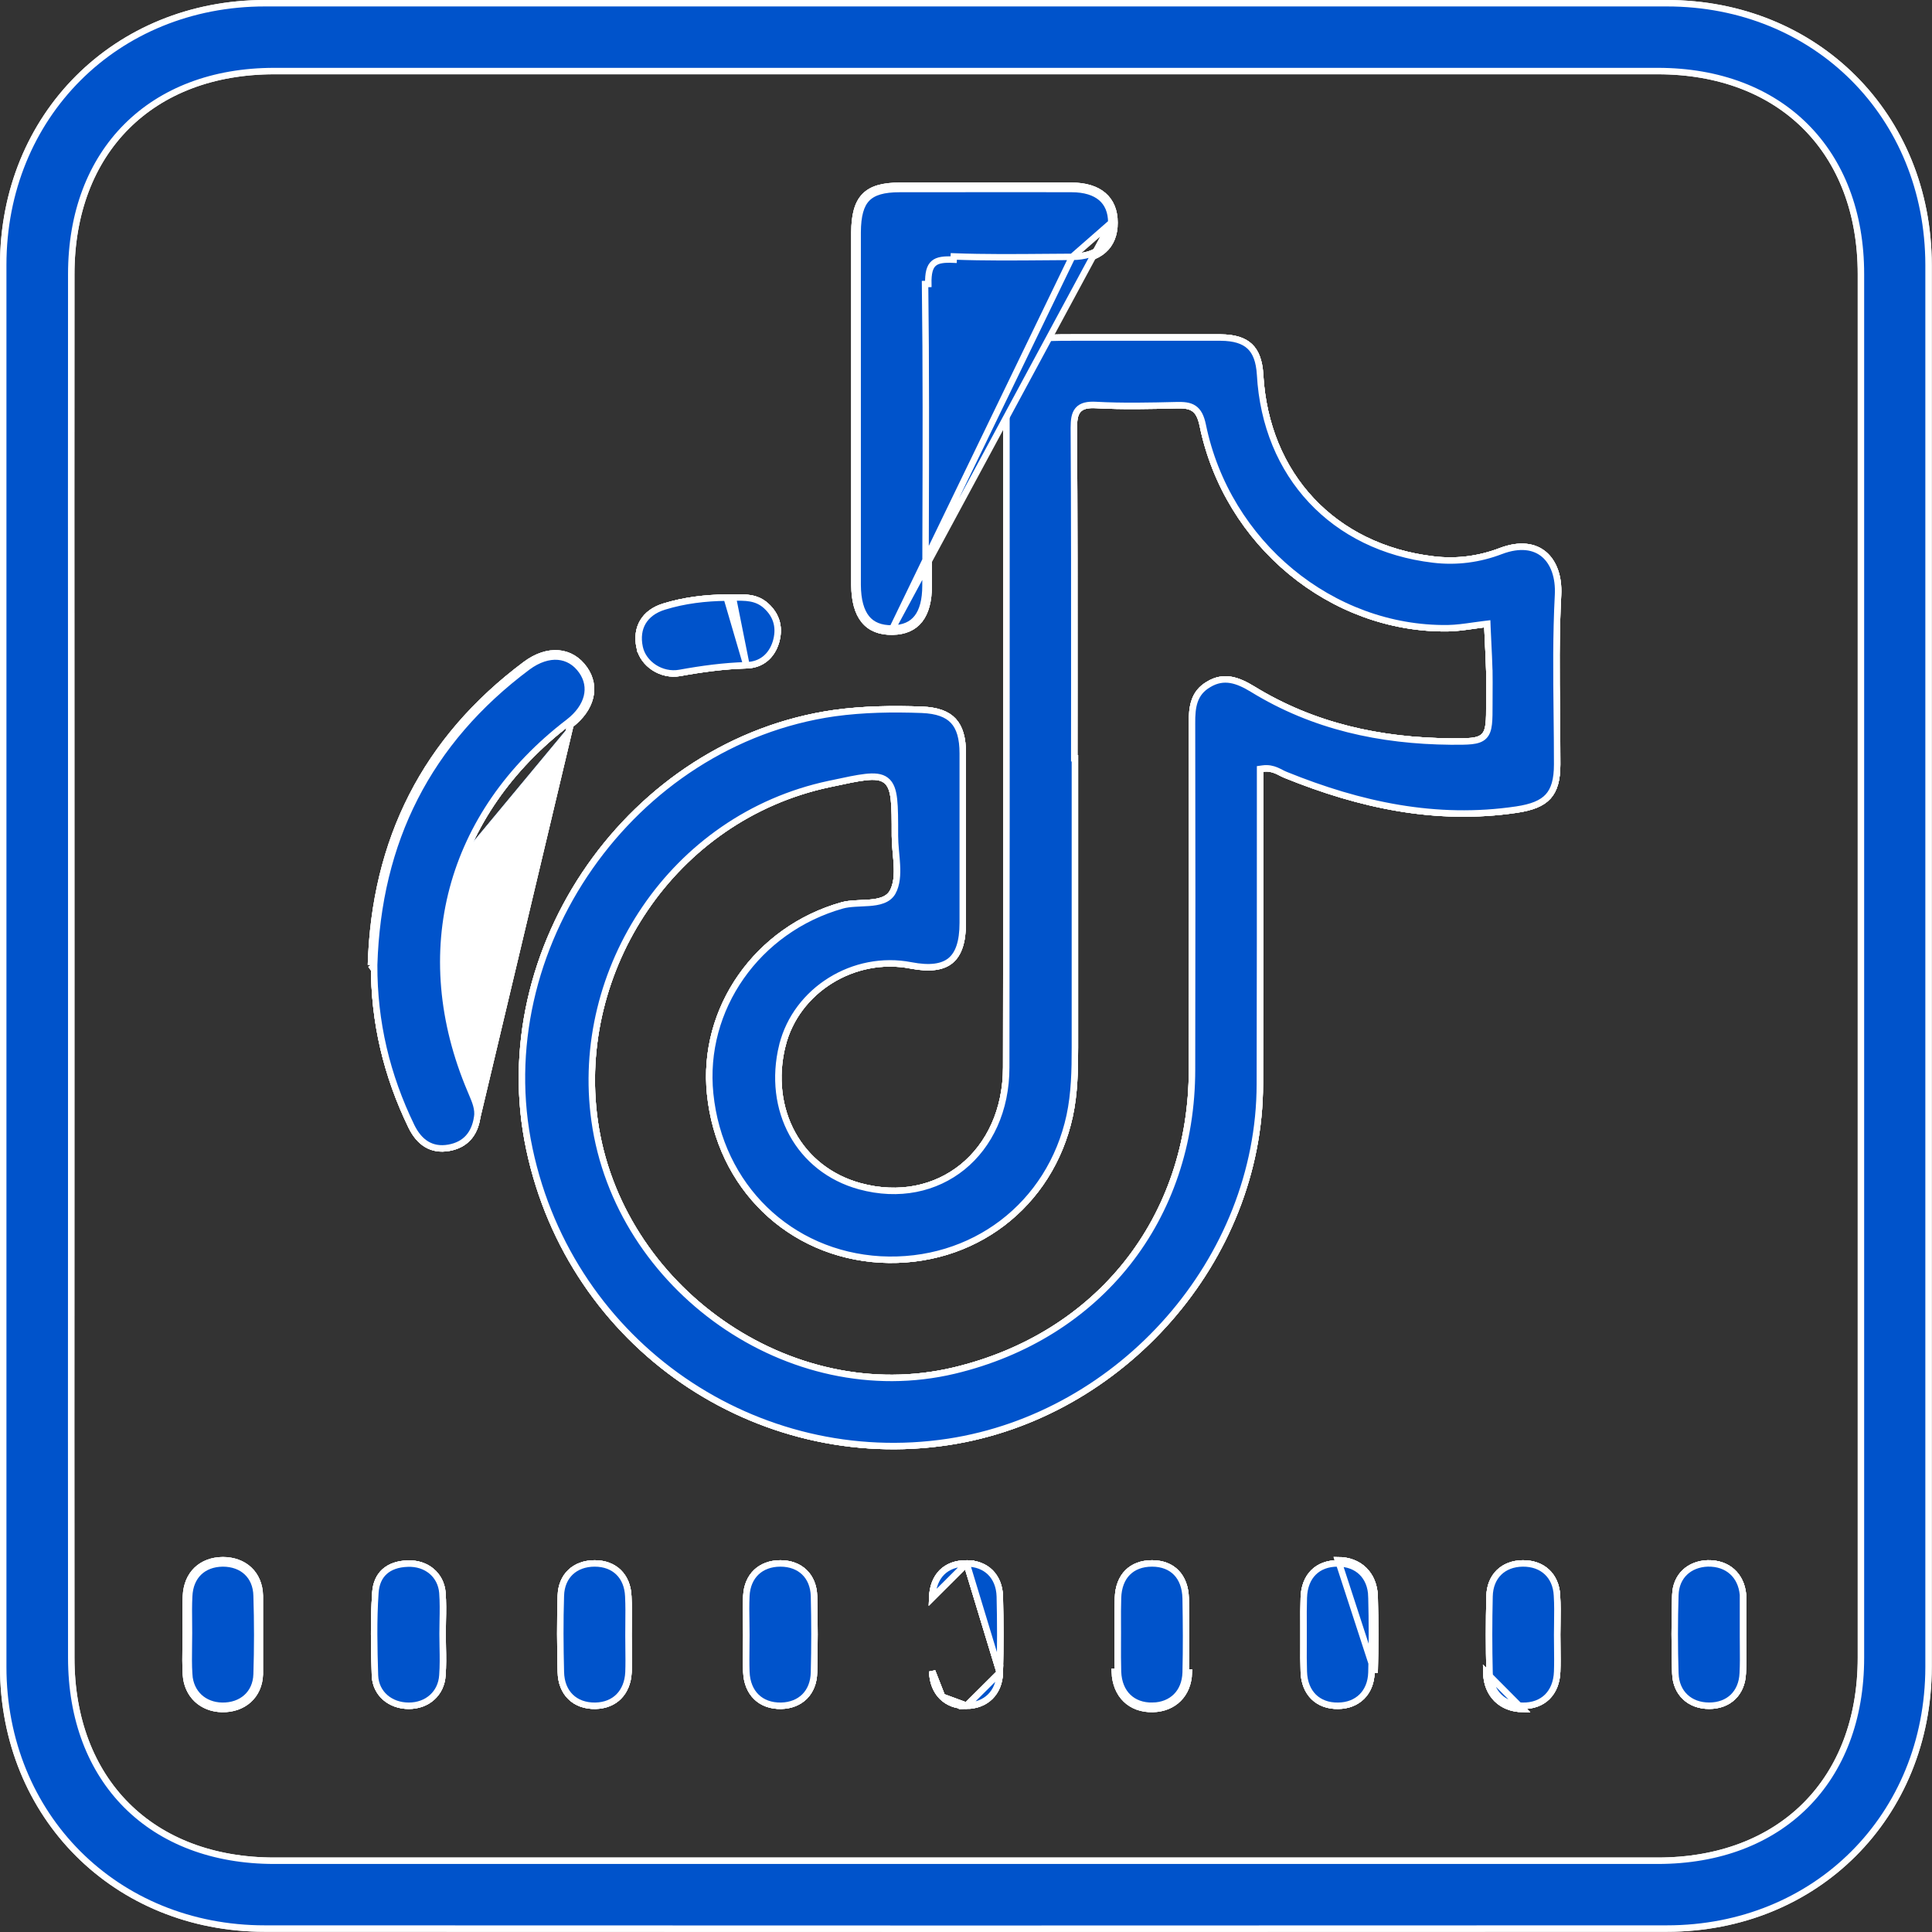 <svg width="60" height="60" viewBox="0 0 60 60" fill="none" xmlns="http://www.w3.org/2000/svg">
<rect x="0" y="0" width="60" height="60" fill="#333333" stroke="none"/>
<g clip-path="url(#clip0_6252_10744)">
<path d="M5.775 52.009L5.875 52.003C5.857 51.708 5.861 51.412 5.865 51.111C5.867 50.98 5.869 50.848 5.869 50.714C5.869 50.603 5.868 50.493 5.867 50.383C5.864 50.112 5.861 49.845 5.875 49.576L5.875 49.576L5.875 49.575C5.888 49.255 5.999 49.003 6.178 48.83C6.356 48.658 6.609 48.557 6.919 48.554C7.229 48.554 7.488 48.653 7.669 48.825C7.85 48.995 7.963 49.245 7.969 49.56L7.969 49.56L7.969 49.561C7.995 50.367 7.995 51.18 7.969 51.993L7.969 51.993C7.96 52.3 7.842 52.546 7.655 52.714C7.468 52.883 7.204 52.98 6.895 52.974C6.327 52.962 5.911 52.58 5.875 52.003L5.775 52.009ZM5.775 52.009C5.815 52.64 6.275 53.06 6.893 53.074C7.556 53.087 8.049 52.66 8.069 51.996V49.558C8.056 48.881 7.583 48.454 6.919 48.454C6.255 48.46 5.802 48.887 5.775 49.571C5.761 49.843 5.764 50.115 5.767 50.388C5.768 50.496 5.769 50.605 5.769 50.714C5.769 50.845 5.767 50.975 5.765 51.105C5.761 51.408 5.757 51.71 5.775 52.009Z" fill="white" stroke="white" stroke-width="0.2"/>
<path d="M13.739 52.028L13.739 52.028L13.739 52.029C13.703 52.59 13.271 52.974 12.695 52.974C12.116 52.974 11.669 52.594 11.645 52.038C11.619 51.177 11.599 50.315 11.658 49.466L11.658 49.466L11.658 49.465C11.676 49.175 11.779 48.956 11.945 48.807C12.111 48.658 12.351 48.569 12.659 48.56L12.659 48.56L12.66 48.56C13.242 48.536 13.691 48.908 13.739 49.461C13.761 49.752 13.756 50.043 13.75 50.338C13.748 50.471 13.745 50.605 13.745 50.741C13.745 50.878 13.748 51.014 13.75 51.149C13.756 51.446 13.761 51.737 13.739 52.028Z" fill="white" stroke="white" stroke-width="0.2"/>
<path d="M14.818 34.703L14.819 34.702C14.861 34.443 14.761 34.207 14.65 33.947C14.638 33.919 14.627 33.892 14.615 33.863C12.796 29.582 13.94 25.269 17.656 22.429M14.818 34.703L17.717 22.508M14.818 34.703C14.778 34.967 14.683 35.179 14.539 35.336C14.395 35.492 14.197 35.599 13.94 35.645C13.666 35.694 13.438 35.649 13.249 35.536C13.059 35.422 12.902 35.234 12.779 34.983C12.01 33.4 11.613 31.74 11.62 29.969M14.818 34.703L11.52 29.967M17.656 22.429C17.656 22.429 17.656 22.429 17.656 22.428L17.717 22.508M17.656 22.429C17.656 22.429 17.656 22.429 17.656 22.429L17.717 22.508M17.656 22.429C17.968 22.189 18.157 21.913 18.226 21.639C18.294 21.367 18.246 21.09 18.069 20.837L18.069 20.837C17.877 20.564 17.619 20.417 17.332 20.393C17.043 20.369 16.714 20.47 16.383 20.715M17.717 22.508C18.367 22.009 18.538 21.332 18.151 20.78C17.736 20.188 17.014 20.122 16.324 20.635C13.202 22.968 11.638 26.096 11.52 29.967M16.383 20.715C16.383 20.715 16.383 20.715 16.383 20.715L16.324 20.635L16.383 20.715C16.383 20.715 16.383 20.715 16.383 20.715ZM16.383 20.715C13.287 23.029 11.737 26.128 11.62 29.969M11.62 29.969C11.62 29.968 11.62 29.968 11.62 29.967L11.52 29.967M11.62 29.969C11.62 29.969 11.62 29.97 11.62 29.97L11.52 29.967" fill="white" stroke="white" stroke-width="0.2"/>
<path d="M17.418 51.922L17.418 51.921C17.398 51.133 17.392 50.347 17.418 49.554L17.418 49.554C17.427 49.242 17.54 48.994 17.72 48.824C17.901 48.653 18.158 48.554 18.468 48.554C18.778 48.554 19.031 48.654 19.209 48.828C19.388 49.001 19.499 49.255 19.512 49.575L19.512 49.575L19.512 49.576C19.526 49.859 19.523 50.144 19.52 50.433C19.519 50.55 19.518 50.668 19.518 50.787C19.518 50.919 19.52 51.049 19.521 51.178C19.524 51.432 19.527 51.681 19.518 51.932C19.503 52.253 19.392 52.509 19.217 52.686C19.042 52.863 18.795 52.967 18.493 52.974C18.17 52.98 17.906 52.879 17.722 52.7C17.538 52.522 17.424 52.258 17.418 51.922Z" fill="white" stroke="white" stroke-width="0.2"/>
<path d="M19.865 20.102L19.865 20.102C19.972 20.618 20.542 21.001 21.11 20.898C21.796 20.773 22.485 20.68 23.182 20.66L23.182 20.66C23.646 20.648 23.961 20.373 24.094 19.949C24.222 19.528 24.143 19.13 23.788 18.811C23.491 18.545 23.148 18.551 22.761 18.558L19.865 20.102ZM19.865 20.102L19.865 20.102C19.8 19.797 19.84 19.529 19.966 19.316C20.093 19.103 20.312 18.934 20.625 18.838L20.625 18.838C21.25 18.645 21.904 18.567 22.567 18.56L19.865 20.102Z" fill="white" stroke="white" stroke-width="0.2"/>
<path d="M25.279 51.934L25.279 51.935C25.273 52.254 25.165 52.509 24.989 52.686C24.813 52.862 24.563 52.967 24.26 52.974C23.938 52.98 23.675 52.879 23.491 52.7C23.307 52.522 23.191 52.257 23.179 51.92C23.17 51.669 23.173 51.419 23.176 51.165C23.178 51.036 23.179 50.906 23.179 50.773C23.179 50.643 23.177 50.509 23.175 50.375C23.17 50.104 23.166 49.829 23.179 49.563L23.179 49.562C23.194 49.246 23.309 48.996 23.49 48.824C23.671 48.653 23.926 48.554 24.236 48.554C24.545 48.554 24.8 48.654 24.98 48.827C25.159 49 25.27 49.251 25.279 49.567C25.299 50.36 25.299 51.147 25.279 51.934Z" fill="white" stroke="white" stroke-width="0.2"/>
<path d="M30.018 48.554V48.554C29.692 48.551 29.433 48.652 29.253 48.83C29.073 49.009 28.962 49.275 28.95 49.62C28.95 49.62 28.95 49.62 28.95 49.62L30.018 48.554ZM30.018 48.554H30.019M30.018 48.554H30.019M30.019 48.554C30.325 48.554 30.576 48.656 30.753 48.83C30.93 49.005 31.041 49.26 31.05 49.58C31.069 50.367 31.069 51.16 31.05 51.947M30.019 48.554L31.05 51.947M31.05 51.947C31.041 52.263 30.929 52.517 30.751 52.692C30.573 52.867 30.321 52.971 30.018 52.974L31.05 51.947ZM29.258 52.694C29.44 52.874 29.699 52.977 30.018 52.974L29.258 52.694ZM29.258 52.694C29.076 52.514 28.962 52.248 28.95 51.907L29.258 52.694Z" fill="white" stroke="white" stroke-width="0.2"/>
<path d="M27.718 19.617C26.936 19.63 26.542 19.143 26.535 18.164V7.216C26.542 6.151 26.91 5.77 27.942 5.77C28.535 5.77 29.129 5.769 29.721 5.769C30.907 5.767 32.091 5.766 33.278 5.77C34.132 5.77 34.612 6.184 34.612 6.913C34.618 7.643 34.139 8.07 33.297 8.077M27.718 19.617C28.467 19.604 28.842 19.124 28.842 18.184C28.843 17.616 28.845 17.049 28.846 16.481C28.854 13.927 28.861 11.373 28.829 8.819M27.718 19.617L27.716 19.517C27.348 19.523 27.086 19.412 26.913 19.2C26.737 18.982 26.638 18.643 26.635 18.164M27.718 19.617L27.716 19.517C28.069 19.511 28.318 19.396 28.482 19.186C28.65 18.972 28.742 18.643 28.742 18.184V18.184C28.743 17.616 28.745 17.048 28.746 16.481C28.754 13.927 28.761 11.374 28.729 8.821M28.829 8.819C28.816 8.149 29.026 8.037 29.617 8.064M28.829 8.819L28.729 8.821C28.729 8.821 28.729 8.821 28.729 8.821M28.829 8.819L28.729 8.821C28.729 8.821 28.729 8.821 28.729 8.821M29.617 8.064C30.582 8.1 31.544 8.091 32.507 8.083C32.77 8.08 33.034 8.078 33.297 8.077M29.617 8.064L29.621 7.964C29.621 7.964 29.621 7.964 29.621 7.964C30.584 8 31.542 7.991 32.505 7.983C32.768 7.98 33.032 7.978 33.297 7.977M29.617 8.064L33.297 7.977M33.297 8.077L33.297 7.977C33.297 7.977 33.297 7.977 33.297 7.977M33.297 8.077L33.297 7.977L33.297 7.977M33.297 7.977C33.702 7.974 34.006 7.869 34.206 7.691C34.405 7.515 34.515 7.256 34.512 6.914L34.512 6.913C34.512 6.572 34.4 6.316 34.2 6.144C33.997 5.97 33.69 5.87 33.278 5.87H33.277C32.091 5.866 30.907 5.867 29.722 5.869C29.129 5.869 28.536 5.87 27.942 5.87C27.433 5.87 27.119 5.965 26.926 6.163C26.732 6.363 26.638 6.69 26.635 7.216V18.164M33.297 7.977L28.729 8.821M26.635 18.164C26.635 18.164 26.635 18.164 26.635 18.164L26.535 18.164H26.635V18.164Z" fill="white" stroke="white" stroke-width="0.2"/>
<path d="M35.798 53.074L35.796 52.974C35.477 52.98 35.217 52.879 35.033 52.7C34.849 52.522 34.734 52.257 34.721 51.92C34.712 51.617 34.713 51.314 34.714 51.008C34.715 50.906 34.715 50.804 34.715 50.701C34.715 50.61 34.715 50.519 34.714 50.428C34.713 50.16 34.712 49.896 34.721 49.627L34.721 49.627L34.721 49.626C34.731 49.281 34.84 49.015 35.019 48.836C35.198 48.656 35.455 48.554 35.778 48.554C36.1 48.554 36.355 48.659 36.532 48.842C36.709 49.025 36.815 49.296 36.822 49.645C36.835 50.413 36.841 51.174 36.822 51.941C36.812 52.257 36.703 52.51 36.526 52.686C36.349 52.862 36.099 52.968 35.796 52.974L35.798 53.074ZM35.798 53.074C36.448 53.06 36.902 52.62 36.922 51.943L34.621 51.923C34.648 52.64 35.114 53.087 35.798 53.074Z" fill="white" stroke="white" stroke-width="0.2"/>
<path d="M42.691 49.578L42.591 49.58C42.611 50.367 42.611 51.154 42.591 51.941C42.582 52.26 42.47 52.515 42.292 52.691C42.114 52.867 41.862 52.971 41.56 52.974L41.559 52.974C41.24 52.98 40.98 52.877 40.797 52.698C40.614 52.517 40.5 52.251 40.491 51.914L40.491 51.913C40.481 51.63 40.482 51.343 40.484 51.055C40.484 50.959 40.484 50.863 40.484 50.767C40.484 50.671 40.484 50.575 40.484 50.479C40.482 50.191 40.481 49.904 40.491 49.62L40.491 49.62L40.491 49.62C40.5 49.279 40.611 49.012 40.792 48.833C40.972 48.653 41.231 48.551 41.553 48.554L41.553 48.554H41.554C41.86 48.554 42.113 48.656 42.292 48.831C42.471 49.006 42.582 49.261 42.591 49.58L42.691 49.578ZM42.691 49.578C42.711 50.366 42.711 51.155 42.691 51.943L41.554 48.454C42.211 48.454 42.671 48.894 42.691 49.578ZM40.391 51.917L40.391 51.917L40.391 51.917Z" fill="white" stroke="white" stroke-width="0.2"/>
<path d="M46.553 48.833C46.731 48.659 46.984 48.557 47.291 48.554L47.291 48.554C47.6 48.551 47.857 48.648 48.04 48.819C48.222 48.988 48.338 49.237 48.353 49.55L48.353 49.55L48.353 49.551C48.371 49.832 48.367 50.111 48.363 50.394C48.361 50.517 48.359 50.642 48.359 50.767C48.359 50.896 48.361 51.025 48.362 51.153C48.365 51.408 48.368 51.661 48.359 51.913C48.347 52.251 48.233 52.517 48.05 52.698C47.867 52.877 47.607 52.98 47.285 52.974L47.284 52.974C46.982 52.971 46.73 52.867 46.553 52.691C46.375 52.516 46.265 52.261 46.259 51.941L46.259 51.941C46.24 51.154 46.24 50.367 46.259 49.58H46.259L46.259 49.579C46.265 49.26 46.375 49.007 46.553 48.833ZM47.283 53.074C46.633 53.067 46.172 52.627 46.159 51.943L47.283 53.074Z" fill="white" stroke="white" stroke-width="0.2"/>
<path d="M24.297 32.467L24.296 32.467C23.805 34.472 24.816 36.324 26.7 36.839C27.919 37.172 29.058 36.919 29.893 36.243C30.727 35.567 31.249 34.476 31.249 33.148C31.259 27.997 31.258 22.843 31.257 17.688C31.256 15.97 31.256 14.251 31.256 12.532C31.256 12.02 31.263 11.637 31.303 11.348C31.344 11.059 31.416 10.88 31.534 10.762C31.652 10.644 31.83 10.571 32.118 10.531C32.406 10.49 32.788 10.483 33.298 10.483H37.911C38.336 10.486 38.623 10.579 38.812 10.757C39 10.934 39.107 11.213 39.133 11.631C39.306 14.761 41.413 17.009 44.511 17.376C45.231 17.464 45.944 17.369 46.609 17.114C47.209 16.887 47.661 16.969 47.955 17.22C48.253 17.474 48.414 17.922 48.386 18.474C48.321 19.712 48.334 20.954 48.348 22.193C48.354 22.708 48.359 23.223 48.359 23.737C48.359 24.22 48.267 24.529 48.077 24.737C47.885 24.947 47.576 25.072 47.097 25.143C44.597 25.514 42.237 25.001 39.927 24.065L39.927 24.065L39.925 24.064C39.883 24.048 39.842 24.027 39.794 24.003L39.783 23.997C39.74 23.975 39.691 23.95 39.639 23.928C39.524 23.88 39.389 23.845 39.219 23.868L39.133 23.88V23.967V24.657C39.133 27.66 39.133 30.664 39.126 33.667V33.667C39.119 39.123 34.833 43.959 29.452 44.779C23.537 45.678 17.744 41.822 16.441 35.684L16.441 35.683C15.119 29.471 19.615 23.046 25.912 22.147C26.818 22.023 27.718 22.01 28.628 22.043C29.102 22.062 29.413 22.178 29.607 22.387C29.802 22.597 29.899 22.92 29.899 23.395V28.659C29.899 29.254 29.767 29.628 29.52 29.831C29.273 30.035 28.878 30.094 28.29 29.981C26.518 29.636 24.724 30.75 24.297 32.467ZM45.054 23.029L45.054 23.029C45.327 23.03 45.539 23.031 45.7 23.013C45.861 22.995 45.993 22.958 46.086 22.865C46.179 22.772 46.217 22.642 46.235 22.483C46.253 22.326 46.253 22.12 46.253 21.858V21.851C46.253 21.741 46.253 21.63 46.254 21.518C46.255 21.294 46.257 21.068 46.253 20.844L46.252 20.843C46.244 20.539 46.229 20.235 46.214 19.933C46.207 19.782 46.2 19.631 46.193 19.481L46.189 19.373L46.081 19.386C45.971 19.399 45.863 19.415 45.755 19.43C45.489 19.468 45.228 19.505 44.962 19.51C41.364 19.555 38.105 16.884 37.352 13.202L37.352 13.202C37.298 12.944 37.215 12.774 37.068 12.679C36.927 12.587 36.747 12.58 36.55 12.583L36.549 12.583C35.707 12.603 34.87 12.623 34.033 12.577L34.033 12.577C33.782 12.564 33.593 12.598 33.477 12.735C33.421 12.801 33.39 12.883 33.372 12.973C33.355 13.062 33.349 13.166 33.349 13.281L33.349 13.282C33.365 15.989 33.364 18.7 33.363 21.413C33.363 22.091 33.362 22.77 33.362 23.448V23.548H33.382V32.53C33.382 33.246 33.369 33.953 33.22 34.651C32.619 37.429 30.206 39.269 27.343 39.114C24.522 38.952 22.346 36.843 22.055 33.972L22.055 33.972C21.784 31.329 23.519 28.861 26.156 28.118L26.156 28.118C26.273 28.085 26.409 28.07 26.554 28.061C26.613 28.057 26.676 28.054 26.74 28.051C26.827 28.047 26.915 28.043 26.995 28.037C27.139 28.026 27.283 28.006 27.408 27.959C27.535 27.913 27.648 27.836 27.72 27.71L27.721 27.709C27.857 27.462 27.87 27.156 27.854 26.856C27.848 26.735 27.836 26.611 27.825 26.49C27.823 26.459 27.82 26.428 27.817 26.398C27.804 26.245 27.793 26.098 27.793 25.958V25.932C27.793 25.458 27.793 25.095 27.763 24.827C27.733 24.558 27.67 24.353 27.515 24.234C27.362 24.115 27.145 24.103 26.872 24.134C26.614 24.163 26.278 24.235 25.847 24.328C25.814 24.334 25.78 24.342 25.746 24.349C20.882 25.386 17.814 30.122 18.465 34.798L18.465 34.798C19.189 39.993 24.515 43.781 29.635 42.564L29.635 42.564C34.135 41.489 37.019 37.84 37.019 33.214C37.026 29.632 37.026 26.05 37.019 22.468L37.019 22.468C37.016 22.204 37.031 21.967 37.104 21.763C37.175 21.563 37.303 21.389 37.535 21.254L37.536 21.253C37.778 21.108 38.003 21.078 38.224 21.115C38.448 21.153 38.671 21.262 38.904 21.404C40.797 22.566 42.872 23.009 45.054 23.029Z" fill="white" stroke="white" stroke-width="0.2"/>
<path d="M54.123 51.958L54.123 51.958L54.123 51.959C54.111 52.275 53.998 52.527 53.819 52.7C53.639 52.873 53.386 52.973 53.08 52.973C52.774 52.973 52.517 52.873 52.335 52.7C52.153 52.528 52.039 52.278 52.03 51.966L52.03 51.966C52.004 51.153 52.004 50.341 52.03 49.534L52.03 49.534C52.039 49.236 52.149 48.998 52.324 48.831C52.5 48.663 52.746 48.563 53.036 48.553C53.349 48.547 53.608 48.642 53.794 48.81C53.98 48.976 54.102 49.221 54.13 49.529V50.813C54.13 50.926 54.131 51.038 54.132 51.149C54.135 51.422 54.137 51.689 54.123 51.958Z" fill="white" stroke="white" stroke-width="0.2"/>
<path d="M8.228 0.1H51.766C56.396 0.1 59.887 3.591 59.893 8.228V51.772C59.887 56.403 56.396 59.893 51.766 59.893C37.249 59.9 22.738 59.9 8.221 59.893C3.597 59.893 0.1 56.396 0.1 51.766V51.681V51.596V51.511V51.425V51.34V51.255V51.17V51.085V51V50.915V50.83V50.745V50.66V50.575V50.49V50.405V50.32V50.235V50.15V50.065V49.98V49.895V49.81V49.725V49.64V49.555V49.47V49.385V49.3V49.215V49.13V49.045V48.96V48.875V48.79V48.705V48.62V48.535V48.45V48.365V48.28V48.195V48.109V48.025V47.94V47.854V47.769V47.684V47.599V47.514V47.429V47.344V47.259V47.174V47.089V47.004V46.919V46.834V46.749V46.664V46.579V46.494V46.409V46.324V46.239V46.154V46.069V45.984V45.899V45.814V45.729V45.644V45.559V45.474V45.389V45.303V45.218V45.133V45.048V44.963V44.878V44.793V44.708V44.623V44.538V44.453V44.368V44.283V44.198V44.113V44.028V43.943V43.858V43.773V43.688V43.603V43.518V43.433V43.348V43.263V43.178V43.093V43.008V42.923V42.838V42.753V42.667V42.583V42.497V42.412V42.327V42.242V42.157V42.072V41.987V41.902V41.817V41.732V41.647V41.562V41.477V41.392V41.307V41.222V41.137V41.052V40.967V40.882V40.797V40.712V40.627V40.542V40.457V40.372V40.286V40.202V40.116V40.031V39.946V39.861V39.776V39.691V39.606V39.521V39.436V39.351V39.266V39.181V39.096V39.011V38.926V38.841V38.756V38.671V38.586V38.501V38.416V38.331V38.246V38.161V38.075V37.99V37.906V37.82V37.735V37.65V37.565V37.48V37.395V37.31V37.225V37.14V37.055V36.97V36.885V36.8V36.715V36.63V36.545V36.46V36.375V36.29V36.205V36.12V36.035V35.95V35.864V35.779V35.694V35.609V35.524V35.439V35.354V35.269V35.184V35.099V35.014V34.929V34.844V34.759V34.674V34.589V34.504V34.419V34.334V34.249V34.164V34.079V33.994V33.909V33.824V33.739V33.654V33.568V33.483V33.398V33.313V33.228V33.143V33.058V32.973V32.888V32.803V32.718V32.633V32.548V32.463V32.378V32.293V32.208V32.123V32.038V31.953V31.868V31.783V31.698V31.613V31.527V31.442V31.357V31.272V31.187V31.102V31.017V30.932V30.847V30.762V30.677V30.592V30.507V30.422V30.337V30.252V30.167V30.082V29.997V29.912V29.827V29.742V29.657V29.572V29.486V29.401V29.316V29.231V29.146V29.061V28.976V28.891V28.806V28.721V28.636V28.551V28.466V28.381V28.296V28.211V28.126V28.041V27.956V27.871V27.786V27.701V27.616V27.53V27.445V27.36V27.275V27.19V27.105V27.02V26.935V26.85V26.765V26.68V26.595V26.51V26.425V26.34V26.255V26.17V26.085V26V25.915V25.83V25.745V25.66V25.575V25.489V25.404V25.32V25.234V25.149V25.064V24.979V24.894V24.809V24.724V24.639V24.554V24.469V24.384V24.299V24.214V24.129V24.044V23.959V23.874V23.789V23.704V23.619V23.534V23.449V23.363V23.279V23.194V23.108V23.023V22.938V22.853V22.768V22.683V22.598V22.513V22.428V22.343V22.258V22.173V22.088V22.003V21.918V21.833V21.748V21.663V21.578V21.493V21.408V21.323V21.238V21.152V21.067V20.983V20.897V20.812V20.727V20.642V20.557V20.472V20.387V20.302V20.217V20.132V20.047V19.962V19.877V19.792V19.707V19.622V19.537V19.452V19.367V19.282V19.197V19.112V19.027V18.942V18.857V18.771V18.686V18.601V18.516V18.431V18.346V18.261V18.176V18.091V18.006V17.921V17.836V17.751V17.666V17.581V17.496V17.411V17.326V17.241V17.156V17.071V16.986V16.901V16.816V16.731V16.646V16.561V16.476V16.39V16.305V16.221V16.135V16.05V15.965V15.88V15.795V15.71V15.625V15.54V15.455V15.37V15.285V15.2V15.115V15.03V14.945V14.86V14.775V14.69V14.605V14.52V14.435V14.35V14.265V14.18V14.095V14.01V13.925V13.84V13.755V13.669V13.585V13.499V13.414V13.329V13.244V13.159V13.074V12.989V12.904V12.819V12.734V12.649V12.564V12.479V12.394V12.309V12.224V12.139V12.054V11.969V11.884V11.799V11.714V11.629V11.544V11.459V11.374V11.289V11.204V11.119V11.034V10.949V10.864V10.778V10.694V10.608V10.524V10.438V10.353V10.268V10.183V10.098V10.013V9.928V9.843V9.758V9.673V9.588V9.503V9.418V9.333V9.248V9.163V9.078V8.993V8.908V8.823V8.738V8.653V8.568V8.483V8.398V8.313V8.228C0.1 3.597 3.604 0.1 8.228 0.1ZM51.483 57.787C53.388 57.787 54.967 57.17 56.071 56.068C57.175 54.966 57.793 53.388 57.793 51.483V8.51C57.793 6.606 57.175 5.028 56.071 3.926C54.967 2.824 53.388 2.207 51.483 2.207H8.517C6.612 2.207 5.034 2.824 3.932 3.927C2.83 5.029 2.213 6.609 2.213 8.517C2.209 13.27 2.21 18.002 2.212 22.755C2.213 25.139 2.213 27.528 2.213 29.928C2.213 32.322 2.213 34.716 2.212 37.11C2.21 41.899 2.209 46.69 2.213 51.483C2.213 53.388 2.83 54.966 3.932 56.068C5.034 57.17 6.612 57.787 8.517 57.787H51.483Z" fill="white" stroke="white" stroke-width="0.2"/>
<path d="M5.775 52.009L5.875 52.003C5.857 51.708 5.861 51.412 5.865 51.111C5.867 50.98 5.869 50.848 5.869 50.714C5.869 50.603 5.868 50.493 5.867 50.383C5.864 50.112 5.861 49.845 5.875 49.576L5.875 49.576L5.875 49.575C5.888 49.255 5.999 49.003 6.178 48.83C6.356 48.658 6.609 48.557 6.919 48.554C7.229 48.554 7.488 48.653 7.669 48.825C7.85 48.995 7.963 49.245 7.969 49.56L7.969 49.56L7.969 49.561C7.995 50.367 7.995 51.18 7.969 51.993L7.969 51.993C7.96 52.3 7.842 52.546 7.655 52.714C7.468 52.883 7.204 52.98 6.895 52.974C6.327 52.962 5.911 52.58 5.875 52.003L5.775 52.009ZM5.775 52.009C5.815 52.64 6.275 53.06 6.893 53.074C7.556 53.087 8.049 52.66 8.069 51.996V49.558C8.056 48.881 7.583 48.454 6.919 48.454C6.255 48.46 5.802 48.887 5.775 49.571C5.761 49.843 5.764 50.115 5.767 50.388C5.768 50.496 5.769 50.605 5.769 50.714C5.769 50.845 5.767 50.975 5.765 51.105C5.761 51.408 5.757 51.71 5.775 52.009Z" fill="#0053CB" stroke="white" stroke-width="0.2"/>
<path d="M13.739 52.028L13.739 52.028L13.739 52.029C13.703 52.59 13.271 52.974 12.695 52.974C12.116 52.974 11.669 52.594 11.645 52.038C11.619 51.177 11.599 50.315 11.658 49.466L11.658 49.466L11.658 49.465C11.676 49.175 11.779 48.956 11.945 48.807C12.111 48.658 12.351 48.569 12.659 48.56L12.659 48.56L12.66 48.56C13.242 48.536 13.691 48.908 13.739 49.461C13.761 49.752 13.756 50.043 13.75 50.338C13.748 50.471 13.745 50.605 13.745 50.741C13.745 50.878 13.748 51.014 13.75 51.149C13.756 51.446 13.761 51.737 13.739 52.028Z" fill="#0053CB" stroke="white" stroke-width="0.2"/>
<path d="M14.818 34.703L14.819 34.702C14.861 34.443 14.761 34.207 14.65 33.947C14.638 33.919 14.627 33.892 14.615 33.863C12.796 29.582 13.94 25.269 17.656 22.429M14.818 34.703L17.717 22.508M14.818 34.703C14.778 34.967 14.683 35.179 14.539 35.336C14.395 35.492 14.197 35.599 13.94 35.645C13.666 35.694 13.438 35.649 13.249 35.536C13.059 35.422 12.902 35.234 12.779 34.983C12.01 33.4 11.613 31.74 11.62 29.969M14.818 34.703L11.52 29.967M17.656 22.429C17.656 22.429 17.656 22.429 17.656 22.428L17.717 22.508M17.656 22.429C17.656 22.429 17.656 22.429 17.656 22.429L17.717 22.508M17.656 22.429C17.968 22.189 18.157 21.913 18.226 21.639C18.294 21.367 18.246 21.09 18.069 20.837L18.069 20.837C17.877 20.564 17.619 20.417 17.332 20.393C17.043 20.369 16.714 20.47 16.383 20.715M17.717 22.508C18.367 22.009 18.538 21.332 18.151 20.78C17.736 20.188 17.014 20.122 16.324 20.635C13.202 22.968 11.638 26.096 11.52 29.967M16.383 20.715C16.383 20.715 16.383 20.715 16.383 20.715L16.324 20.635L16.383 20.715C16.383 20.715 16.383 20.715 16.383 20.715ZM16.383 20.715C13.287 23.029 11.737 26.128 11.62 29.969M11.62 29.969C11.62 29.968 11.62 29.968 11.62 29.967L11.52 29.967M11.62 29.969C11.62 29.969 11.62 29.97 11.62 29.97L11.52 29.967" fill="#0053CB" stroke="white" stroke-width="0.2"/>
<path d="M17.418 51.922L17.418 51.921C17.398 51.133 17.392 50.347 17.418 49.554L17.418 49.554C17.427 49.242 17.54 48.994 17.72 48.824C17.901 48.653 18.158 48.554 18.468 48.554C18.778 48.554 19.031 48.654 19.209 48.828C19.388 49.001 19.499 49.255 19.512 49.575L19.512 49.575L19.512 49.576C19.526 49.859 19.523 50.144 19.52 50.433C19.519 50.55 19.518 50.668 19.518 50.787C19.518 50.919 19.52 51.049 19.521 51.178C19.524 51.432 19.527 51.681 19.518 51.932C19.503 52.253 19.392 52.509 19.217 52.686C19.042 52.863 18.795 52.967 18.493 52.974C18.17 52.98 17.906 52.879 17.722 52.7C17.538 52.522 17.424 52.258 17.418 51.922Z" fill="#0053CB" stroke="white" stroke-width="0.2"/>
<path d="M19.865 20.102L19.865 20.102C19.972 20.618 20.542 21.001 21.11 20.898C21.796 20.773 22.485 20.68 23.182 20.66L23.182 20.66C23.646 20.648 23.961 20.373 24.094 19.949C24.222 19.528 24.143 19.13 23.788 18.811C23.491 18.545 23.148 18.551 22.761 18.558L19.865 20.102ZM19.865 20.102L19.865 20.102C19.8 19.797 19.84 19.529 19.966 19.316C20.093 19.103 20.312 18.934 20.625 18.838L20.625 18.838C21.25 18.645 21.904 18.567 22.567 18.56L19.865 20.102Z" fill="#0053CB" stroke="white" stroke-width="0.2"/>
<path d="M25.279 51.934L25.279 51.935C25.273 52.254 25.165 52.509 24.989 52.686C24.813 52.862 24.563 52.967 24.26 52.974C23.938 52.98 23.675 52.879 23.491 52.7C23.307 52.522 23.191 52.257 23.179 51.92C23.17 51.669 23.173 51.419 23.176 51.165C23.178 51.036 23.179 50.906 23.179 50.773C23.179 50.643 23.177 50.509 23.175 50.375C23.17 50.104 23.166 49.829 23.179 49.563L23.179 49.562C23.194 49.246 23.309 48.996 23.49 48.824C23.671 48.653 23.926 48.554 24.236 48.554C24.545 48.554 24.8 48.654 24.98 48.827C25.159 49 25.27 49.251 25.279 49.567C25.299 50.36 25.299 51.147 25.279 51.934Z" fill="#0053CB" stroke="white" stroke-width="0.2"/>
<path d="M30.018 48.554V48.554C29.692 48.551 29.433 48.652 29.253 48.83C29.073 49.009 28.962 49.275 28.95 49.62C28.95 49.62 28.95 49.62 28.95 49.62L30.018 48.554ZM30.018 48.554H30.019M30.018 48.554H30.019M30.019 48.554C30.325 48.554 30.576 48.656 30.753 48.83C30.93 49.005 31.041 49.26 31.05 49.58C31.069 50.367 31.069 51.16 31.05 51.947M30.019 48.554L31.05 51.947M31.05 51.947C31.041 52.263 30.929 52.517 30.751 52.692C30.573 52.867 30.321 52.971 30.018 52.974L31.05 51.947ZM29.258 52.694C29.44 52.874 29.699 52.977 30.018 52.974L29.258 52.694ZM29.258 52.694C29.076 52.514 28.962 52.248 28.95 51.907L29.258 52.694Z" fill="#0053CB" stroke="white" stroke-width="0.2"/>
<path d="M27.718 19.617C26.936 19.63 26.542 19.143 26.535 18.164V7.216C26.542 6.151 26.91 5.77 27.942 5.77C28.535 5.77 29.129 5.769 29.721 5.769C30.907 5.767 32.091 5.766 33.278 5.77C34.132 5.77 34.612 6.184 34.612 6.913C34.618 7.643 34.139 8.07 33.297 8.077M27.718 19.617C28.467 19.604 28.842 19.124 28.842 18.184C28.843 17.616 28.845 17.049 28.846 16.481C28.854 13.927 28.861 11.373 28.829 8.819M27.718 19.617L27.716 19.517C27.348 19.523 27.086 19.412 26.913 19.2C26.737 18.982 26.638 18.643 26.635 18.164M27.718 19.617L27.716 19.517C28.069 19.511 28.318 19.396 28.482 19.186C28.65 18.972 28.742 18.643 28.742 18.184V18.184C28.743 17.616 28.745 17.048 28.746 16.481C28.754 13.927 28.761 11.374 28.729 8.821M28.829 8.819C28.816 8.149 29.026 8.037 29.617 8.064M28.829 8.819L28.729 8.821C28.729 8.821 28.729 8.821 28.729 8.821M28.829 8.819L28.729 8.821C28.729 8.821 28.729 8.821 28.729 8.821M29.617 8.064C30.582 8.1 31.544 8.091 32.507 8.083C32.77 8.08 33.034 8.078 33.297 8.077M29.617 8.064L29.621 7.964C29.621 7.964 29.621 7.964 29.621 7.964C30.584 8 31.542 7.991 32.505 7.983C32.768 7.98 33.032 7.978 33.297 7.977M29.617 8.064L33.297 7.977M33.297 8.077L33.297 7.977C33.297 7.977 33.297 7.977 33.297 7.977M33.297 8.077L33.297 7.977L33.297 7.977M33.297 7.977C33.702 7.974 34.006 7.869 34.206 7.691C34.405 7.515 34.515 7.256 34.512 6.914L34.512 6.913C34.512 6.572 34.4 6.316 34.2 6.144C33.997 5.97 33.69 5.87 33.278 5.87H33.277C32.091 5.866 30.907 5.867 29.722 5.869C29.129 5.869 28.536 5.87 27.942 5.87C27.433 5.87 27.119 5.965 26.926 6.163C26.732 6.363 26.638 6.69 26.635 7.216V18.164M33.297 7.977L28.729 8.821M26.635 18.164C26.635 18.164 26.635 18.164 26.635 18.164L26.535 18.164H26.635V18.164Z" fill="#0053CB" stroke="white" stroke-width="0.2"/>
<path d="M35.798 53.074L35.796 52.974C35.477 52.98 35.217 52.879 35.033 52.7C34.849 52.522 34.734 52.257 34.721 51.92C34.712 51.617 34.713 51.314 34.714 51.008C34.715 50.906 34.715 50.804 34.715 50.701C34.715 50.61 34.715 50.519 34.714 50.428C34.713 50.16 34.712 49.896 34.721 49.627L34.721 49.627L34.721 49.626C34.731 49.281 34.84 49.015 35.019 48.836C35.198 48.656 35.455 48.554 35.778 48.554C36.1 48.554 36.355 48.659 36.532 48.842C36.709 49.025 36.815 49.296 36.822 49.645C36.835 50.413 36.841 51.174 36.822 51.941C36.812 52.257 36.703 52.51 36.526 52.686C36.349 52.862 36.099 52.968 35.796 52.974L35.798 53.074ZM35.798 53.074C36.448 53.06 36.902 52.62 36.922 51.943L34.621 51.923C34.648 52.64 35.114 53.087 35.798 53.074Z" fill="#0053CB" stroke="white" stroke-width="0.2"/>
<path d="M42.691 49.578L42.591 49.58C42.611 50.367 42.611 51.154 42.591 51.941C42.582 52.26 42.47 52.515 42.292 52.691C42.114 52.867 41.862 52.971 41.56 52.974L41.559 52.974C41.24 52.98 40.98 52.877 40.797 52.698C40.614 52.517 40.5 52.251 40.491 51.914L40.491 51.913C40.481 51.63 40.482 51.343 40.484 51.055C40.484 50.959 40.484 50.863 40.484 50.767C40.484 50.671 40.484 50.575 40.484 50.479C40.482 50.191 40.481 49.904 40.491 49.62L40.491 49.62L40.491 49.62C40.5 49.279 40.611 49.012 40.792 48.833C40.972 48.653 41.231 48.551 41.553 48.554L41.553 48.554H41.554C41.86 48.554 42.113 48.656 42.292 48.831C42.471 49.006 42.582 49.261 42.591 49.58L42.691 49.578ZM42.691 49.578C42.711 50.366 42.711 51.155 42.691 51.943L41.554 48.454C42.211 48.454 42.671 48.894 42.691 49.578ZM40.391 51.917L40.391 51.917L40.391 51.917Z" fill="#0053CB" stroke="white" stroke-width="0.2"/>
<path d="M46.553 48.833C46.731 48.659 46.984 48.557 47.291 48.554L47.291 48.554C47.6 48.551 47.857 48.648 48.04 48.819C48.222 48.988 48.338 49.237 48.353 49.55L48.353 49.55L48.353 49.551C48.371 49.832 48.367 50.111 48.363 50.394C48.361 50.517 48.359 50.642 48.359 50.767C48.359 50.896 48.361 51.025 48.362 51.153C48.365 51.408 48.368 51.661 48.359 51.913C48.347 52.251 48.233 52.517 48.05 52.698C47.867 52.877 47.607 52.98 47.285 52.974L47.284 52.974C46.982 52.971 46.73 52.867 46.553 52.691C46.375 52.516 46.265 52.261 46.259 51.941L46.259 51.941C46.24 51.154 46.24 50.367 46.259 49.58H46.259L46.259 49.579C46.265 49.26 46.375 49.007 46.553 48.833ZM47.283 53.074C46.633 53.067 46.172 52.627 46.159 51.943L47.283 53.074Z" fill="#0053CB" stroke="white" stroke-width="0.2"/>
<path d="M24.297 32.467L24.296 32.467C23.805 34.472 24.816 36.324 26.7 36.839C27.919 37.172 29.058 36.919 29.893 36.243C30.727 35.567 31.249 34.476 31.249 33.148C31.259 27.997 31.258 22.843 31.257 17.688C31.256 15.97 31.256 14.251 31.256 12.532C31.256 12.02 31.263 11.637 31.303 11.348C31.344 11.059 31.416 10.88 31.534 10.762C31.652 10.644 31.83 10.571 32.118 10.531C32.406 10.49 32.788 10.483 33.298 10.483H37.911C38.336 10.486 38.623 10.579 38.812 10.757C39 10.934 39.107 11.213 39.133 11.631C39.306 14.761 41.413 17.009 44.511 17.376C45.231 17.464 45.944 17.369 46.609 17.114C47.209 16.887 47.661 16.969 47.955 17.22C48.253 17.474 48.414 17.922 48.386 18.474C48.321 19.712 48.334 20.954 48.348 22.193C48.354 22.708 48.359 23.223 48.359 23.737C48.359 24.22 48.267 24.529 48.077 24.737C47.885 24.947 47.576 25.072 47.097 25.143C44.597 25.514 42.237 25.001 39.927 24.065L39.927 24.065L39.925 24.064C39.883 24.048 39.842 24.027 39.794 24.003L39.783 23.997C39.74 23.975 39.691 23.95 39.639 23.928C39.524 23.88 39.389 23.845 39.219 23.868L39.133 23.88V23.967V24.657C39.133 27.66 39.133 30.664 39.126 33.667V33.667C39.119 39.123 34.833 43.959 29.452 44.779C23.537 45.678 17.744 41.822 16.441 35.684L16.441 35.683C15.119 29.471 19.615 23.046 25.912 22.147C26.818 22.023 27.718 22.01 28.628 22.043C29.102 22.062 29.413 22.178 29.607 22.387C29.802 22.597 29.899 22.92 29.899 23.395V28.659C29.899 29.254 29.767 29.628 29.52 29.831C29.273 30.035 28.878 30.094 28.29 29.981C26.518 29.636 24.724 30.75 24.297 32.467ZM45.054 23.029L45.054 23.029C45.327 23.03 45.539 23.031 45.7 23.013C45.861 22.995 45.993 22.958 46.086 22.865C46.179 22.772 46.217 22.642 46.235 22.483C46.253 22.326 46.253 22.12 46.253 21.858V21.851C46.253 21.741 46.253 21.63 46.254 21.518C46.255 21.294 46.257 21.068 46.253 20.844L46.252 20.843C46.244 20.539 46.229 20.235 46.214 19.933C46.207 19.782 46.2 19.631 46.193 19.481L46.189 19.373L46.081 19.386C45.971 19.399 45.863 19.415 45.755 19.43C45.489 19.468 45.228 19.505 44.962 19.51C41.364 19.555 38.105 16.884 37.352 13.202L37.352 13.202C37.298 12.944 37.215 12.774 37.068 12.679C36.927 12.587 36.747 12.58 36.55 12.583L36.549 12.583C35.707 12.603 34.87 12.623 34.033 12.577L34.033 12.577C33.782 12.564 33.593 12.598 33.477 12.735C33.421 12.801 33.39 12.883 33.372 12.973C33.355 13.062 33.349 13.166 33.349 13.281L33.349 13.282C33.365 15.989 33.364 18.7 33.363 21.413C33.363 22.091 33.362 22.77 33.362 23.448V23.548H33.382V32.53C33.382 33.246 33.369 33.953 33.22 34.651C32.619 37.429 30.206 39.269 27.343 39.114C24.522 38.952 22.346 36.843 22.055 33.972L22.055 33.972C21.784 31.329 23.519 28.861 26.156 28.118L26.156 28.118C26.273 28.085 26.409 28.07 26.554 28.061C26.613 28.057 26.676 28.054 26.74 28.051C26.827 28.047 26.915 28.043 26.995 28.037C27.139 28.026 27.283 28.006 27.408 27.959C27.535 27.913 27.648 27.836 27.72 27.71L27.721 27.709C27.857 27.462 27.87 27.156 27.854 26.856C27.848 26.735 27.836 26.611 27.825 26.49C27.823 26.459 27.82 26.428 27.817 26.398C27.804 26.245 27.793 26.098 27.793 25.958V25.932C27.793 25.458 27.793 25.095 27.763 24.827C27.733 24.558 27.67 24.353 27.515 24.234C27.362 24.115 27.145 24.103 26.872 24.134C26.614 24.163 26.278 24.235 25.847 24.328C25.814 24.334 25.78 24.342 25.746 24.349C20.882 25.386 17.814 30.122 18.465 34.798L18.465 34.798C19.189 39.993 24.515 43.781 29.635 42.564L29.635 42.564C34.135 41.489 37.019 37.84 37.019 33.214C37.026 29.632 37.026 26.05 37.019 22.468L37.019 22.468C37.016 22.204 37.031 21.967 37.104 21.763C37.175 21.563 37.303 21.389 37.535 21.254L37.536 21.253C37.778 21.108 38.003 21.078 38.224 21.115C38.448 21.153 38.671 21.262 38.904 21.404C40.797 22.566 42.872 23.009 45.054 23.029Z" fill="#0053CB" stroke="white" stroke-width="0.2"/>
<path d="M54.123 51.958L54.123 51.958L54.123 51.959C54.111 52.275 53.998 52.527 53.819 52.7C53.639 52.873 53.386 52.973 53.08 52.973C52.774 52.973 52.517 52.873 52.335 52.7C52.153 52.528 52.039 52.278 52.03 51.966L52.03 51.966C52.004 51.153 52.004 50.341 52.03 49.534L52.03 49.534C52.039 49.236 52.149 48.998 52.324 48.831C52.5 48.663 52.746 48.563 53.036 48.553C53.349 48.547 53.608 48.642 53.794 48.81C53.98 48.976 54.102 49.221 54.13 49.529V50.813C54.13 50.926 54.131 51.038 54.132 51.149C54.135 51.422 54.137 51.689 54.123 51.958Z" fill="#0053CB" stroke="white" stroke-width="0.2"/>
<path d="M8.228 0.1H51.766C56.396 0.1 59.887 3.591 59.893 8.228V51.772C59.887 56.403 56.396 59.893 51.766 59.893C37.249 59.9 22.738 59.9 8.221 59.893C3.597 59.893 0.1 56.396 0.1 51.766V51.681V51.596V51.511V51.425V51.34V51.255V51.17V51.085V51V50.915V50.83V50.745V50.66V50.575V50.49V50.405V50.32V50.235V50.15V50.065V49.98V49.895V49.81V49.725V49.64V49.555V49.47V49.385V49.3V49.215V49.13V49.045V48.96V48.875V48.79V48.705V48.62V48.535V48.45V48.365V48.28V48.195V48.109V48.025V47.94V47.854V47.769V47.684V47.599V47.514V47.429V47.344V47.259V47.174V47.089V47.004V46.919V46.834V46.749V46.664V46.579V46.494V46.409V46.324V46.239V46.154V46.069V45.984V45.899V45.814V45.729V45.644V45.559V45.474V45.389V45.303V45.218V45.133V45.048V44.963V44.878V44.793V44.708V44.623V44.538V44.453V44.368V44.283V44.198V44.113V44.028V43.943V43.858V43.773V43.688V43.603V43.518V43.433V43.348V43.263V43.178V43.093V43.008V42.923V42.838V42.753V42.667V42.583V42.497V42.412V42.327V42.242V42.157V42.072V41.987V41.902V41.817V41.732V41.647V41.562V41.477V41.392V41.307V41.222V41.137V41.052V40.967V40.882V40.797V40.712V40.627V40.542V40.457V40.372V40.286V40.202V40.116V40.031V39.946V39.861V39.776V39.691V39.606V39.521V39.436V39.351V39.266V39.181V39.096V39.011V38.926V38.841V38.756V38.671V38.586V38.501V38.416V38.331V38.246V38.161V38.075V37.99V37.906V37.82V37.735V37.65V37.565V37.48V37.395V37.31V37.225V37.14V37.055V36.97V36.885V36.8V36.715V36.63V36.545V36.46V36.375V36.29V36.205V36.12V36.035V35.95V35.864V35.779V35.694V35.609V35.524V35.439V35.354V35.269V35.184V35.099V35.014V34.929V34.844V34.759V34.674V34.589V34.504V34.419V34.334V34.249V34.164V34.079V33.994V33.909V33.824V33.739V33.654V33.568V33.483V33.398V33.313V33.228V33.143V33.058V32.973V32.888V32.803V32.718V32.633V32.548V32.463V32.378V32.293V32.208V32.123V32.038V31.953V31.868V31.783V31.698V31.613V31.527V31.442V31.357V31.272V31.187V31.102V31.017V30.932V30.847V30.762V30.677V30.592V30.507V30.422V30.337V30.252V30.167V30.082V29.997V29.912V29.827V29.742V29.657V29.572V29.486V29.401V29.316V29.231V29.146V29.061V28.976V28.891V28.806V28.721V28.636V28.551V28.466V28.381V28.296V28.211V28.126V28.041V27.956V27.871V27.786V27.701V27.616V27.53V27.445V27.36V27.275V27.19V27.105V27.02V26.935V26.85V26.765V26.68V26.595V26.51V26.425V26.34V26.255V26.17V26.085V26V25.915V25.83V25.745V25.66V25.575V25.489V25.404V25.32V25.234V25.149V25.064V24.979V24.894V24.809V24.724V24.639V24.554V24.469V24.384V24.299V24.214V24.129V24.044V23.959V23.874V23.789V23.704V23.619V23.534V23.449V23.363V23.279V23.194V23.108V23.023V22.938V22.853V22.768V22.683V22.598V22.513V22.428V22.343V22.258V22.173V22.088V22.003V21.918V21.833V21.748V21.663V21.578V21.493V21.408V21.323V21.238V21.152V21.067V20.983V20.897V20.812V20.727V20.642V20.557V20.472V20.387V20.302V20.217V20.132V20.047V19.962V19.877V19.792V19.707V19.622V19.537V19.452V19.367V19.282V19.197V19.112V19.027V18.942V18.857V18.771V18.686V18.601V18.516V18.431V18.346V18.261V18.176V18.091V18.006V17.921V17.836V17.751V17.666V17.581V17.496V17.411V17.326V17.241V17.156V17.071V16.986V16.901V16.816V16.731V16.646V16.561V16.476V16.39V16.305V16.221V16.135V16.05V15.965V15.88V15.795V15.71V15.625V15.54V15.455V15.37V15.285V15.2V15.115V15.03V14.945V14.86V14.775V14.69V14.605V14.52V14.435V14.35V14.265V14.18V14.095V14.01V13.925V13.84V13.755V13.669V13.585V13.499V13.414V13.329V13.244V13.159V13.074V12.989V12.904V12.819V12.734V12.649V12.564V12.479V12.394V12.309V12.224V12.139V12.054V11.969V11.884V11.799V11.714V11.629V11.544V11.459V11.374V11.289V11.204V11.119V11.034V10.949V10.864V10.778V10.694V10.608V10.524V10.438V10.353V10.268V10.183V10.098V10.013V9.928V9.843V9.758V9.673V9.588V9.503V9.418V9.333V9.248V9.163V9.078V8.993V8.908V8.823V8.738V8.653V8.568V8.483V8.398V8.313V8.228C0.1 3.597 3.604 0.1 8.228 0.1ZM51.483 57.787C53.388 57.787 54.967 57.17 56.071 56.068C57.175 54.966 57.793 53.388 57.793 51.483V8.51C57.793 6.606 57.175 5.028 56.071 3.926C54.967 2.824 53.388 2.207 51.483 2.207H8.517C6.612 2.207 5.034 2.824 3.932 3.927C2.83 5.029 2.213 6.609 2.213 8.517C2.209 13.27 2.21 18.002 2.212 22.755C2.213 25.139 2.213 27.528 2.213 29.928C2.213 32.322 2.213 34.716 2.212 37.11C2.21 41.899 2.209 46.69 2.213 51.483C2.213 53.388 2.83 54.966 3.932 56.068C5.034 57.17 6.612 57.787 8.517 57.787H51.483Z" fill="#0053CB" stroke="white" stroke-width="0.2"/>
<path d="M5.775 52.009L5.875 52.003C5.857 51.708 5.861 51.412 5.865 51.111C5.867 50.98 5.869 50.848 5.869 50.714C5.869 50.603 5.868 50.493 5.867 50.383C5.864 50.112 5.861 49.845 5.875 49.576L5.875 49.576L5.875 49.575C5.888 49.255 5.999 49.003 6.178 48.83C6.356 48.658 6.609 48.557 6.919 48.554C7.229 48.554 7.488 48.653 7.669 48.825C7.85 48.995 7.963 49.245 7.969 49.56L7.969 49.56L7.969 49.561C7.995 50.367 7.995 51.18 7.969 51.993L7.969 51.993C7.96 52.3 7.842 52.546 7.655 52.714C7.468 52.883 7.204 52.98 6.895 52.974C6.327 52.962 5.911 52.58 5.875 52.003L5.775 52.009ZM5.775 52.009C5.815 52.64 6.275 53.06 6.893 53.074C7.556 53.087 8.049 52.66 8.069 51.996V49.558C8.056 48.881 7.583 48.454 6.919 48.454C6.255 48.46 5.802 48.887 5.775 49.571C5.761 49.843 5.764 50.115 5.767 50.388C5.768 50.496 5.769 50.605 5.769 50.714C5.769 50.845 5.767 50.975 5.765 51.105C5.761 51.408 5.757 51.71 5.775 52.009Z" fill="white" stroke="white" stroke-width="0.2"/>
<path d="M13.739 52.028L13.739 52.028L13.739 52.029C13.703 52.59 13.271 52.974 12.695 52.974C12.116 52.974 11.669 52.594 11.645 52.038C11.619 51.177 11.599 50.315 11.658 49.466L11.658 49.466L11.658 49.465C11.676 49.175 11.779 48.956 11.945 48.807C12.111 48.658 12.351 48.569 12.659 48.56L12.659 48.56L12.66 48.56C13.242 48.536 13.691 48.908 13.739 49.461C13.761 49.752 13.756 50.043 13.75 50.338C13.748 50.471 13.745 50.605 13.745 50.741C13.745 50.878 13.748 51.014 13.75 51.149C13.756 51.446 13.761 51.737 13.739 52.028Z" fill="white" stroke="white" stroke-width="0.2"/>
<path d="M14.818 34.703L14.819 34.702C14.861 34.443 14.761 34.207 14.65 33.947C14.638 33.919 14.627 33.892 14.615 33.863C12.796 29.582 13.94 25.269 17.656 22.429M14.818 34.703L17.717 22.508M14.818 34.703C14.778 34.967 14.683 35.179 14.539 35.336C14.395 35.492 14.197 35.599 13.94 35.645C13.666 35.694 13.438 35.649 13.249 35.536C13.059 35.422 12.902 35.234 12.779 34.983C12.01 33.4 11.613 31.74 11.62 29.969M14.818 34.703L11.52 29.967M17.656 22.429C17.656 22.429 17.656 22.429 17.656 22.428L17.717 22.508M17.656 22.429C17.656 22.429 17.656 22.429 17.656 22.429L17.717 22.508M17.656 22.429C17.968 22.189 18.157 21.913 18.226 21.639C18.294 21.367 18.246 21.09 18.069 20.837L18.069 20.837C17.877 20.564 17.619 20.417 17.332 20.393C17.043 20.369 16.714 20.47 16.383 20.715M17.717 22.508C18.367 22.009 18.538 21.332 18.151 20.78C17.736 20.188 17.014 20.122 16.324 20.635C13.202 22.968 11.638 26.096 11.52 29.967M16.383 20.715C16.383 20.715 16.383 20.715 16.383 20.715L16.324 20.635L16.383 20.715C16.383 20.715 16.383 20.715 16.383 20.715ZM16.383 20.715C13.287 23.029 11.737 26.128 11.62 29.969M11.62 29.969C11.62 29.968 11.62 29.968 11.62 29.967L11.52 29.967M11.62 29.969C11.62 29.969 11.62 29.97 11.62 29.97L11.52 29.967" fill="white" stroke="white" stroke-width="0.2"/>
<path d="M17.418 51.922L17.418 51.921C17.398 51.133 17.392 50.347 17.418 49.554L17.418 49.554C17.427 49.242 17.54 48.994 17.72 48.824C17.901 48.653 18.158 48.554 18.468 48.554C18.778 48.554 19.031 48.654 19.209 48.828C19.388 49.001 19.499 49.255 19.512 49.575L19.512 49.575L19.512 49.576C19.526 49.859 19.523 50.144 19.52 50.433C19.519 50.55 19.518 50.668 19.518 50.787C19.518 50.919 19.52 51.049 19.521 51.178C19.524 51.432 19.527 51.681 19.518 51.932C19.503 52.253 19.392 52.509 19.217 52.686C19.042 52.863 18.795 52.967 18.493 52.974C18.17 52.98 17.906 52.879 17.722 52.7C17.538 52.522 17.424 52.258 17.418 51.922Z" fill="white" stroke="white" stroke-width="0.2"/>
<path d="M19.865 20.102L19.865 20.102C19.972 20.618 20.542 21.001 21.11 20.898C21.796 20.773 22.485 20.68 23.182 20.66L23.182 20.66C23.646 20.648 23.961 20.373 24.094 19.949C24.222 19.528 24.143 19.13 23.788 18.811C23.491 18.545 23.148 18.551 22.761 18.558L19.865 20.102ZM19.865 20.102L19.865 20.102C19.8 19.797 19.84 19.529 19.966 19.316C20.093 19.103 20.312 18.934 20.625 18.838L20.625 18.838C21.25 18.645 21.904 18.567 22.567 18.56L19.865 20.102Z" fill="white" stroke="white" stroke-width="0.2"/>
<path d="M25.279 51.934L25.279 51.935C25.273 52.254 25.165 52.509 24.989 52.686C24.813 52.862 24.563 52.967 24.26 52.974C23.938 52.98 23.675 52.879 23.491 52.7C23.307 52.522 23.191 52.257 23.179 51.92C23.17 51.669 23.173 51.419 23.176 51.165C23.178 51.036 23.179 50.906 23.179 50.773C23.179 50.643 23.177 50.509 23.175 50.375C23.17 50.104 23.166 49.829 23.179 49.563L23.179 49.562C23.194 49.246 23.309 48.996 23.49 48.824C23.671 48.653 23.926 48.554 24.236 48.554C24.545 48.554 24.8 48.654 24.98 48.827C25.159 49 25.27 49.251 25.279 49.567C25.299 50.36 25.299 51.147 25.279 51.934Z" fill="white" stroke="white" stroke-width="0.2"/>
<path d="M30.018 48.554V48.554C29.692 48.551 29.433 48.652 29.253 48.83C29.073 49.009 28.962 49.275 28.95 49.62C28.95 49.62 28.95 49.62 28.95 49.62L30.018 48.554ZM30.018 48.554H30.019M30.018 48.554H30.019M30.019 48.554C30.325 48.554 30.576 48.656 30.753 48.83C30.93 49.005 31.041 49.26 31.05 49.58C31.069 50.367 31.069 51.16 31.05 51.947M30.019 48.554L31.05 51.947M31.05 51.947C31.041 52.263 30.929 52.517 30.751 52.692C30.573 52.867 30.321 52.971 30.018 52.974L31.05 51.947ZM29.258 52.694C29.44 52.874 29.699 52.977 30.018 52.974L29.258 52.694ZM29.258 52.694C29.076 52.514 28.962 52.248 28.95 51.907L29.258 52.694Z" fill="white" stroke="white" stroke-width="0.2"/>
<path d="M27.718 19.617C26.936 19.63 26.542 19.143 26.535 18.164V7.216C26.542 6.151 26.91 5.77 27.942 5.77C28.535 5.77 29.129 5.769 29.721 5.769C30.907 5.767 32.091 5.766 33.278 5.77C34.132 5.77 34.612 6.184 34.612 6.913C34.618 7.643 34.139 8.07 33.297 8.077M27.718 19.617C28.467 19.604 28.842 19.124 28.842 18.184C28.843 17.616 28.845 17.049 28.846 16.481C28.854 13.927 28.861 11.373 28.829 8.819M27.718 19.617L27.716 19.517C27.348 19.523 27.086 19.412 26.913 19.2C26.737 18.982 26.638 18.643 26.635 18.164M27.718 19.617L27.716 19.517C28.069 19.511 28.318 19.396 28.482 19.186C28.65 18.972 28.742 18.643 28.742 18.184V18.184C28.743 17.616 28.745 17.048 28.746 16.481C28.754 13.927 28.761 11.374 28.729 8.821M28.829 8.819C28.816 8.149 29.026 8.037 29.617 8.064M28.829 8.819L28.729 8.821C28.729 8.821 28.729 8.821 28.729 8.821M28.829 8.819L28.729 8.821C28.729 8.821 28.729 8.821 28.729 8.821M29.617 8.064C30.582 8.1 31.544 8.091 32.507 8.083C32.77 8.08 33.034 8.078 33.297 8.077M29.617 8.064L29.621 7.964C29.621 7.964 29.621 7.964 29.621 7.964C30.584 8 31.542 7.991 32.505 7.983C32.768 7.98 33.032 7.978 33.297 7.977M29.617 8.064L33.297 7.977M33.297 8.077L33.297 7.977C33.297 7.977 33.297 7.977 33.297 7.977M33.297 8.077L33.297 7.977L33.297 7.977M33.297 7.977C33.702 7.974 34.006 7.869 34.206 7.691C34.405 7.515 34.515 7.256 34.512 6.914L34.512 6.913C34.512 6.572 34.4 6.316 34.2 6.144C33.997 5.97 33.69 5.87 33.278 5.87H33.277C32.091 5.866 30.907 5.867 29.722 5.869C29.129 5.869 28.536 5.87 27.942 5.87C27.433 5.87 27.119 5.965 26.926 6.163C26.732 6.363 26.638 6.69 26.635 7.216V18.164M33.297 7.977L28.729 8.821M26.635 18.164C26.635 18.164 26.635 18.164 26.635 18.164L26.535 18.164H26.635V18.164Z" fill="white" stroke="white" stroke-width="0.2"/>
<path d="M35.798 53.074L35.796 52.974C35.477 52.98 35.217 52.879 35.033 52.7C34.849 52.522 34.734 52.257 34.721 51.92C34.712 51.617 34.713 51.314 34.714 51.008C34.715 50.906 34.715 50.804 34.715 50.701C34.715 50.61 34.715 50.519 34.714 50.428C34.713 50.16 34.712 49.896 34.721 49.627L34.721 49.627L34.721 49.626C34.731 49.281 34.84 49.015 35.019 48.836C35.198 48.656 35.455 48.554 35.778 48.554C36.1 48.554 36.355 48.659 36.532 48.842C36.709 49.025 36.815 49.296 36.822 49.645C36.835 50.413 36.841 51.174 36.822 51.941C36.812 52.257 36.703 52.51 36.526 52.686C36.349 52.862 36.099 52.968 35.796 52.974L35.798 53.074ZM35.798 53.074C36.448 53.06 36.902 52.62 36.922 51.943L34.621 51.923C34.648 52.64 35.114 53.087 35.798 53.074Z" fill="white" stroke="white" stroke-width="0.2"/>
<path d="M42.691 49.578L42.591 49.58C42.611 50.367 42.611 51.154 42.591 51.941C42.582 52.26 42.47 52.515 42.292 52.691C42.114 52.867 41.862 52.971 41.56 52.974L41.559 52.974C41.24 52.98 40.98 52.877 40.797 52.698C40.614 52.517 40.5 52.251 40.491 51.914L40.491 51.913C40.481 51.63 40.482 51.343 40.484 51.055C40.484 50.959 40.484 50.863 40.484 50.767C40.484 50.671 40.484 50.575 40.484 50.479C40.482 50.191 40.481 49.904 40.491 49.62L40.491 49.62L40.491 49.62C40.5 49.279 40.611 49.012 40.792 48.833C40.972 48.653 41.231 48.551 41.553 48.554L41.553 48.554H41.554C41.86 48.554 42.113 48.656 42.292 48.831C42.471 49.006 42.582 49.261 42.591 49.58L42.691 49.578ZM42.691 49.578C42.711 50.366 42.711 51.155 42.691 51.943L41.554 48.454C42.211 48.454 42.671 48.894 42.691 49.578ZM40.391 51.917L40.391 51.917L40.391 51.917Z" fill="white" stroke="white" stroke-width="0.2"/>
<path d="M46.553 48.833C46.731 48.659 46.984 48.557 47.291 48.554L47.291 48.554C47.6 48.551 47.857 48.648 48.04 48.819C48.222 48.988 48.338 49.237 48.353 49.55L48.353 49.55L48.353 49.551C48.371 49.832 48.367 50.111 48.363 50.394C48.361 50.517 48.359 50.642 48.359 50.767C48.359 50.896 48.361 51.025 48.362 51.153C48.365 51.408 48.368 51.661 48.359 51.913C48.347 52.251 48.233 52.517 48.05 52.698C47.867 52.877 47.607 52.98 47.285 52.974L47.284 52.974C46.982 52.971 46.73 52.867 46.553 52.691C46.375 52.516 46.265 52.261 46.259 51.941L46.259 51.941C46.24 51.154 46.24 50.367 46.259 49.58H46.259L46.259 49.579C46.265 49.26 46.375 49.007 46.553 48.833ZM47.283 53.074C46.633 53.067 46.172 52.627 46.159 51.943L47.283 53.074Z" fill="white" stroke="white" stroke-width="0.2"/>
<path d="M24.297 32.467L24.296 32.467C23.805 34.472 24.816 36.324 26.7 36.839C27.919 37.172 29.058 36.919 29.893 36.243C30.727 35.567 31.249 34.476 31.249 33.148C31.259 27.997 31.258 22.843 31.257 17.688C31.256 15.97 31.256 14.251 31.256 12.532C31.256 12.02 31.263 11.637 31.303 11.348C31.344 11.059 31.416 10.88 31.534 10.762C31.652 10.644 31.83 10.571 32.118 10.531C32.406 10.49 32.788 10.483 33.298 10.483H37.911C38.336 10.486 38.623 10.579 38.812 10.757C39 10.934 39.107 11.213 39.133 11.631C39.306 14.761 41.413 17.009 44.511 17.376C45.231 17.464 45.944 17.369 46.609 17.114C47.209 16.887 47.661 16.969 47.955 17.22C48.253 17.474 48.414 17.922 48.386 18.474C48.321 19.712 48.334 20.954 48.348 22.193C48.354 22.708 48.359 23.223 48.359 23.737C48.359 24.22 48.267 24.529 48.077 24.737C47.885 24.947 47.576 25.072 47.097 25.143C44.597 25.514 42.237 25.001 39.927 24.065L39.927 24.065L39.925 24.064C39.883 24.048 39.842 24.027 39.794 24.003L39.783 23.997C39.74 23.975 39.691 23.95 39.639 23.928C39.524 23.88 39.389 23.845 39.219 23.868L39.133 23.88V23.967V24.657C39.133 27.66 39.133 30.664 39.126 33.667V33.667C39.119 39.123 34.833 43.959 29.452 44.779C23.537 45.678 17.744 41.822 16.441 35.684L16.441 35.683C15.119 29.471 19.615 23.046 25.912 22.147C26.818 22.023 27.718 22.01 28.628 22.043C29.102 22.062 29.413 22.178 29.607 22.387C29.802 22.597 29.899 22.92 29.899 23.395V28.659C29.899 29.254 29.767 29.628 29.52 29.831C29.273 30.035 28.878 30.094 28.29 29.981C26.518 29.636 24.724 30.75 24.297 32.467ZM45.054 23.029L45.054 23.029C45.327 23.03 45.539 23.031 45.7 23.013C45.861 22.995 45.993 22.958 46.086 22.865C46.179 22.772 46.217 22.642 46.235 22.483C46.253 22.326 46.253 22.12 46.253 21.858V21.851C46.253 21.741 46.253 21.63 46.254 21.518C46.255 21.294 46.257 21.068 46.253 20.844L46.252 20.843C46.244 20.539 46.229 20.235 46.214 19.933C46.207 19.782 46.2 19.631 46.193 19.481L46.189 19.373L46.081 19.386C45.971 19.399 45.863 19.415 45.755 19.43C45.489 19.468 45.228 19.505 44.962 19.51C41.364 19.555 38.105 16.884 37.352 13.202L37.352 13.202C37.298 12.944 37.215 12.774 37.068 12.679C36.927 12.587 36.747 12.58 36.55 12.583L36.549 12.583C35.707 12.603 34.87 12.623 34.033 12.577L34.033 12.577C33.782 12.564 33.593 12.598 33.477 12.735C33.421 12.801 33.39 12.883 33.372 12.973C33.355 13.062 33.349 13.166 33.349 13.281L33.349 13.282C33.365 15.989 33.364 18.7 33.363 21.413C33.363 22.091 33.362 22.77 33.362 23.448V23.548H33.382V32.53C33.382 33.246 33.369 33.953 33.22 34.651C32.619 37.429 30.206 39.269 27.343 39.114C24.522 38.952 22.346 36.843 22.055 33.972L22.055 33.972C21.784 31.329 23.519 28.861 26.156 28.118L26.156 28.118C26.273 28.085 26.409 28.07 26.554 28.061C26.613 28.057 26.676 28.054 26.74 28.051C26.827 28.047 26.915 28.043 26.995 28.037C27.139 28.026 27.283 28.006 27.408 27.959C27.535 27.913 27.648 27.836 27.72 27.71L27.721 27.709C27.857 27.462 27.87 27.156 27.854 26.856C27.848 26.735 27.836 26.611 27.825 26.49C27.823 26.459 27.82 26.428 27.817 26.398C27.804 26.245 27.793 26.098 27.793 25.958V25.932C27.793 25.458 27.793 25.095 27.763 24.827C27.733 24.558 27.67 24.353 27.515 24.234C27.362 24.115 27.145 24.103 26.872 24.134C26.614 24.163 26.278 24.235 25.847 24.328C25.814 24.334 25.78 24.342 25.746 24.349C20.882 25.386 17.814 30.122 18.465 34.798L18.465 34.798C19.189 39.993 24.515 43.781 29.635 42.564L29.635 42.564C34.135 41.489 37.019 37.84 37.019 33.214C37.026 29.632 37.026 26.05 37.019 22.468L37.019 22.468C37.016 22.204 37.031 21.967 37.104 21.763C37.175 21.563 37.303 21.389 37.535 21.254L37.536 21.253C37.778 21.108 38.003 21.078 38.224 21.115C38.448 21.153 38.671 21.262 38.904 21.404C40.797 22.566 42.872 23.009 45.054 23.029Z" fill="white" stroke="white" stroke-width="0.2"/>
<path d="M54.123 51.958L54.123 51.958L54.123 51.959C54.111 52.275 53.998 52.527 53.819 52.7C53.639 52.873 53.386 52.973 53.08 52.973C52.774 52.973 52.517 52.873 52.335 52.7C52.153 52.528 52.039 52.278 52.03 51.966L52.03 51.966C52.004 51.153 52.004 50.341 52.03 49.534L52.03 49.534C52.039 49.236 52.149 48.998 52.324 48.831C52.5 48.663 52.746 48.563 53.036 48.553C53.349 48.547 53.608 48.642 53.794 48.81C53.98 48.976 54.102 49.221 54.13 49.529V50.813C54.13 50.926 54.131 51.038 54.132 51.149C54.135 51.422 54.137 51.689 54.123 51.958Z" fill="white" stroke="white" stroke-width="0.2"/>
<path d="M24.297 32.467L24.296 32.467C23.805 34.472 24.816 36.324 26.7 36.839C27.919 37.172 29.058 36.919 29.893 36.243C30.727 35.567 31.249 34.476 31.249 33.148C31.259 27.997 31.258 22.843 31.257 17.688C31.256 15.97 31.256 14.251 31.256 12.532C31.256 12.02 31.263 11.637 31.303 11.348C31.344 11.059 31.416 10.88 31.534 10.762C31.652 10.644 31.83 10.571 32.118 10.531C32.406 10.49 32.788 10.483 33.298 10.483H37.911C38.336 10.486 38.623 10.579 38.812 10.757C39 10.934 39.107 11.213 39.133 11.631C39.306 14.761 41.413 17.009 44.511 17.376C45.231 17.464 45.944 17.369 46.609 17.114C47.209 16.887 47.661 16.969 47.955 17.22C48.253 17.474 48.414 17.922 48.386 18.474C48.321 19.712 48.334 20.954 48.348 22.193C48.354 22.708 48.359 23.223 48.359 23.737C48.359 24.22 48.267 24.529 48.077 24.737C47.885 24.947 47.576 25.072 47.097 25.143C44.597 25.514 42.237 25.001 39.927 24.065L39.927 24.065L39.925 24.064C39.883 24.048 39.842 24.027 39.794 24.003L39.783 23.997C39.74 23.975 39.691 23.95 39.639 23.928C39.524 23.88 39.389 23.845 39.219 23.868L39.133 23.88V23.967V24.657C39.133 27.66 39.133 30.664 39.126 33.667V33.667C39.119 39.123 34.833 43.959 29.452 44.779C23.537 45.678 17.744 41.822 16.441 35.684L16.441 35.683C15.119 29.471 19.615 23.046 25.912 22.147C26.818 22.023 27.718 22.01 28.628 22.043C29.102 22.062 29.413 22.178 29.607 22.387C29.802 22.597 29.899 22.92 29.899 23.395V28.659C29.899 29.254 29.767 29.628 29.52 29.831C29.273 30.035 28.878 30.094 28.29 29.981C26.518 29.636 24.724 30.75 24.297 32.467ZM45.054 23.029L45.054 23.029C45.327 23.03 45.539 23.031 45.7 23.013C45.861 22.995 45.993 22.958 46.086 22.865C46.179 22.772 46.217 22.642 46.235 22.483C46.253 22.326 46.253 22.12 46.253 21.858V21.851C46.253 21.741 46.253 21.63 46.254 21.518C46.255 21.294 46.257 21.068 46.253 20.844L46.252 20.843C46.244 20.539 46.229 20.235 46.214 19.933C46.207 19.782 46.2 19.631 46.193 19.481L46.189 19.373L46.081 19.386C45.971 19.399 45.863 19.415 45.755 19.43C45.489 19.468 45.228 19.505 44.962 19.51C41.364 19.555 38.105 16.884 37.352 13.202L37.352 13.202C37.298 12.944 37.215 12.774 37.068 12.679C36.927 12.587 36.747 12.58 36.55 12.583L36.549 12.583C35.707 12.603 34.87 12.623 34.033 12.577L34.033 12.577C33.782 12.564 33.593 12.598 33.477 12.735C33.421 12.801 33.39 12.883 33.372 12.973C33.355 13.062 33.349 13.166 33.349 13.281L33.349 13.282C33.365 15.989 33.364 18.7 33.363 21.413C33.363 22.091 33.362 22.77 33.362 23.448V23.548H33.382V32.53C33.382 33.246 33.369 33.953 33.22 34.651C32.619 37.429 30.206 39.269 27.343 39.114C24.522 38.952 22.346 36.843 22.055 33.972L22.055 33.972C21.784 31.329 23.519 28.861 26.156 28.118L26.156 28.118C26.273 28.085 26.409 28.07 26.554 28.061C26.613 28.057 26.676 28.054 26.74 28.051C26.827 28.047 26.915 28.043 26.995 28.037C27.139 28.026 27.283 28.006 27.408 27.959C27.535 27.913 27.648 27.836 27.72 27.71L27.721 27.709C27.857 27.462 27.87 27.156 27.854 26.856C27.848 26.735 27.836 26.611 27.825 26.49C27.823 26.459 27.82 26.428 27.817 26.398C27.804 26.245 27.793 26.098 27.793 25.958V25.932C27.793 25.458 27.793 25.095 27.763 24.827C27.733 24.558 27.67 24.353 27.515 24.234C27.362 24.115 27.145 24.103 26.872 24.134C26.614 24.163 26.278 24.235 25.847 24.328C25.814 24.334 25.78 24.342 25.746 24.349C20.882 25.386 17.814 30.122 18.465 34.798L18.465 34.798C19.189 39.993 24.515 43.781 29.635 42.564L29.635 42.564C34.135 41.489 37.019 37.84 37.019 33.214C37.026 29.632 37.026 26.05 37.019 22.468L37.019 22.468C37.016 22.204 37.031 21.967 37.104 21.763C37.175 21.563 37.303 21.389 37.535 21.254L37.536 21.253C37.778 21.108 38.003 21.078 38.224 21.115C38.448 21.153 38.671 21.262 38.904 21.404C40.797 22.566 42.872 23.009 45.054 23.029Z" fill="#0053CB" stroke="white" stroke-width="0.2"/>
<path d="M34.512 6.914L34.512 6.913C34.512 6.572 34.4 6.316 34.2 6.144C33.997 5.97 33.69 5.87 33.278 5.87H33.277C32.091 5.866 30.907 5.867 29.722 5.869C29.129 5.869 28.536 5.87 27.942 5.87C27.433 5.87 27.119 5.965 26.926 6.163C26.732 6.363 26.638 6.69 26.635 7.216V18.164C26.638 18.643 26.737 18.982 26.913 19.2C27.086 19.412 27.348 19.523 27.716 19.517L34.512 6.914ZM34.512 6.914C34.515 7.256 34.405 7.515 34.206 7.691C34.006 7.869 33.702 7.974 33.297 7.977M34.512 6.914L33.297 7.977M33.297 7.977C33.032 7.978 32.768 7.98 32.505 7.983C31.542 7.991 30.584 8 29.621 7.964C29.621 7.964 29.621 7.964 29.621 7.964L29.617 8.064C29.026 8.037 28.816 8.149 28.829 8.819L28.729 8.821C28.729 8.821 28.729 8.821 28.729 8.821C28.761 11.374 28.754 13.927 28.746 16.481C28.745 17.048 28.743 17.616 28.742 18.184V18.184C28.742 18.643 28.65 18.972 28.482 19.186C28.318 19.396 28.069 19.511 27.716 19.517L33.297 7.977Z" fill="#0053CB" stroke="white" stroke-width="0.2"/>
<path d="M14.819 34.702L14.818 34.703C14.778 34.967 14.683 35.179 14.539 35.336C14.395 35.492 14.197 35.599 13.94 35.645C13.666 35.694 13.438 35.649 13.249 35.536C13.059 35.422 12.902 35.234 12.779 34.983C12.01 33.4 11.613 31.74 11.62 29.969C11.737 26.128 13.287 23.029 16.383 20.715C16.714 20.47 17.043 20.369 17.332 20.393C17.619 20.417 17.877 20.564 18.069 20.837L18.069 20.837C18.246 21.09 18.294 21.367 18.226 21.639C18.157 21.913 17.968 22.189 17.656 22.429C13.94 25.269 12.796 29.582 14.615 33.863C14.627 33.892 14.638 33.919 14.65 33.947C14.761 34.207 14.861 34.443 14.819 34.702Z" fill="#0053CB" stroke="white" stroke-width="0.2"/>
<path d="M7.969 51.993L7.969 51.993C7.96 52.3 7.842 52.546 7.655 52.714C7.468 52.883 7.204 52.98 6.895 52.974C6.327 52.962 5.911 52.58 5.875 52.003L5.775 52.009L5.875 52.003C5.857 51.708 5.861 51.412 5.865 51.111C5.867 50.98 5.869 50.848 5.869 50.714C5.869 50.603 5.868 50.493 5.867 50.383C5.864 50.112 5.861 49.845 5.875 49.576L5.875 49.576L5.875 49.575C5.888 49.255 5.999 49.003 6.178 48.83C6.356 48.658 6.609 48.557 6.919 48.554C7.229 48.554 7.488 48.653 7.669 48.825C7.85 48.995 7.963 49.245 7.969 49.56L7.969 49.56L7.969 49.561C7.995 50.367 7.995 51.18 7.969 51.993Z" fill="#0053CB" stroke="white" stroke-width="0.2"/>
<path d="M13.739 52.028L13.739 52.028L13.739 52.029C13.703 52.59 13.271 52.974 12.695 52.974C12.116 52.974 11.669 52.594 11.645 52.038C11.619 51.177 11.599 50.315 11.658 49.466L11.658 49.466L11.658 49.465C11.676 49.175 11.779 48.956 11.945 48.807C12.111 48.658 12.351 48.569 12.659 48.56L12.659 48.56L12.66 48.56C13.242 48.536 13.691 48.908 13.739 49.461C13.761 49.752 13.756 50.043 13.75 50.338C13.748 50.471 13.745 50.605 13.745 50.741C13.745 50.878 13.748 51.014 13.75 51.149C13.756 51.446 13.761 51.737 13.739 52.028Z" fill="#0053CB" stroke="white" stroke-width="0.2"/>
<path d="M17.418 51.922L17.418 51.921C17.398 51.133 17.392 50.347 17.418 49.554L17.418 49.554C17.427 49.242 17.54 48.994 17.72 48.824C17.901 48.653 18.158 48.554 18.468 48.554C18.778 48.554 19.031 48.654 19.209 48.828C19.388 49.001 19.499 49.255 19.512 49.575L19.512 49.575L19.512 49.576C19.526 49.859 19.523 50.144 19.52 50.433C19.519 50.55 19.518 50.668 19.518 50.787C19.518 50.928 19.52 51.062 19.521 51.193C19.524 51.445 19.527 51.683 19.518 51.932C19.503 52.253 19.392 52.509 19.217 52.686C19.042 52.863 18.795 52.967 18.493 52.974C18.17 52.98 17.906 52.879 17.722 52.7C17.538 52.522 17.424 52.258 17.418 51.922Z" fill="#0053CB" stroke="white" stroke-width="0.2"/>
<path d="M25.279 51.934L25.279 51.935C25.273 52.254 25.165 52.509 24.989 52.686C24.813 52.862 24.563 52.967 24.26 52.974C23.938 52.98 23.675 52.879 23.491 52.7C23.307 52.522 23.191 52.257 23.179 51.92C23.17 51.669 23.173 51.419 23.176 51.165C23.178 51.036 23.179 50.906 23.179 50.773C23.179 50.643 23.177 50.509 23.175 50.375C23.17 50.104 23.166 49.829 23.179 49.563L23.179 49.562C23.194 49.246 23.309 48.996 23.49 48.824C23.671 48.653 23.926 48.554 24.236 48.554C24.545 48.554 24.8 48.654 24.98 48.827C25.159 49 25.27 49.251 25.279 49.567C25.299 50.36 25.299 51.147 25.279 51.934Z" fill="#0053CB" stroke="white" stroke-width="0.2"/>
<path d="M30.018 48.554V48.554C29.692 48.551 29.433 48.652 29.253 48.83C29.073 49.009 28.962 49.275 28.95 49.62C28.95 49.62 28.95 49.62 28.95 49.62L30.018 48.554ZM30.018 48.554H30.019M30.018 48.554H30.019M30.019 48.554C30.325 48.554 30.576 48.656 30.753 48.83C30.93 49.005 31.041 49.26 31.05 49.58C31.069 50.367 31.069 51.16 31.05 51.947M30.019 48.554L31.05 51.947M31.05 51.947C31.041 52.263 30.929 52.517 30.751 52.692C30.573 52.867 30.321 52.971 30.018 52.974L31.05 51.947ZM29.258 52.694C29.44 52.874 29.699 52.977 30.018 52.974L29.258 52.694ZM29.258 52.694C29.076 52.514 28.962 52.248 28.95 51.907L29.258 52.694Z" fill="#0053CB" stroke="white" stroke-width="0.2"/>
<path d="M34.721 49.627L34.721 49.627L34.721 49.626C34.731 49.281 34.84 49.015 35.019 48.836C35.198 48.656 35.455 48.554 35.778 48.554C36.1 48.554 36.355 48.659 36.532 48.842C36.709 49.025 36.815 49.296 36.822 49.645C36.835 50.413 36.841 51.174 36.822 51.941C36.812 52.257 36.703 52.51 36.526 52.686C36.349 52.862 36.099 52.968 35.796 52.974L35.798 53.074L35.796 52.974C35.477 52.98 35.217 52.879 35.033 52.7C34.849 52.522 34.734 52.257 34.721 51.92C34.712 51.617 34.713 51.314 34.714 51.008C34.715 50.906 34.715 50.804 34.715 50.701C34.715 50.61 34.715 50.519 34.714 50.428C34.713 50.16 34.712 49.896 34.721 49.627Z" fill="#0053CB" stroke="white" stroke-width="0.2"/>
<path d="M42.691 49.578L42.591 49.58C42.611 50.367 42.611 51.154 42.591 51.941C42.582 52.26 42.47 52.515 42.292 52.691C42.114 52.867 41.862 52.971 41.56 52.974L41.559 52.974C41.24 52.98 40.98 52.877 40.797 52.698C40.614 52.517 40.5 52.251 40.491 51.914L40.491 51.913C40.481 51.63 40.482 51.343 40.484 51.055C40.484 50.959 40.484 50.863 40.484 50.767C40.484 50.671 40.484 50.575 40.484 50.479C40.482 50.191 40.481 49.904 40.491 49.62L40.491 49.62L40.491 49.62C40.5 49.279 40.611 49.012 40.792 48.833C40.972 48.653 41.231 48.551 41.553 48.554L41.553 48.554H41.554C41.86 48.554 42.113 48.656 42.292 48.831C42.471 49.006 42.582 49.261 42.591 49.58L42.691 49.578ZM42.691 49.578C42.711 50.366 42.711 51.155 42.691 51.943L41.554 48.454C42.211 48.454 42.671 48.894 42.691 49.578ZM40.391 51.917L40.391 51.917L40.391 51.917Z" fill="#0053CB" stroke="white" stroke-width="0.2"/>
<path d="M46.553 48.833C46.731 48.659 46.984 48.557 47.291 48.554L47.291 48.554C47.6 48.551 47.857 48.648 48.04 48.819C48.222 48.988 48.338 49.237 48.353 49.55L48.353 49.55L48.353 49.551C48.371 49.832 48.367 50.111 48.363 50.394C48.361 50.517 48.359 50.642 48.359 50.767C48.359 50.896 48.361 51.025 48.362 51.153C48.365 51.408 48.368 51.661 48.359 51.913C48.347 52.251 48.233 52.517 48.05 52.698C47.867 52.877 47.607 52.98 47.285 52.974L47.284 52.974C46.982 52.971 46.73 52.867 46.553 52.691C46.375 52.516 46.265 52.261 46.259 51.941L46.259 51.941C46.24 51.154 46.24 50.367 46.259 49.58H46.259L46.259 49.579C46.265 49.26 46.375 49.007 46.553 48.833ZM47.283 53.074C46.633 53.067 46.172 52.627 46.159 51.943L47.283 53.074Z" fill="#0053CB" stroke="white" stroke-width="0.2"/>
<path d="M54.123 51.958L54.123 51.958L54.123 51.959C54.111 52.275 53.998 52.527 53.819 52.7C53.639 52.873 53.386 52.973 53.08 52.973C52.774 52.973 52.517 52.873 52.335 52.7C52.153 52.528 52.039 52.278 52.03 51.966L52.03 51.966C52.004 51.153 52.004 50.341 52.03 49.534L52.03 49.534C52.039 49.236 52.149 48.998 52.324 48.831C52.5 48.663 52.746 48.563 53.036 48.553C53.349 48.547 53.608 48.642 53.794 48.81C53.98 48.976 54.102 49.221 54.13 49.529V50.813C54.13 50.926 54.131 51.038 54.132 51.149C54.135 51.422 54.137 51.689 54.123 51.958Z" fill="#0053CB" stroke="white" stroke-width="0.2"/>
<path d="M23.182 20.66L23.182 20.66C23.646 20.648 23.961 20.373 24.094 19.949C24.222 19.528 24.143 19.13 23.788 18.811C23.491 18.545 23.148 18.551 22.761 18.558L23.182 20.66ZM23.182 20.66C22.485 20.68 21.796 20.773 21.11 20.898C20.542 21.001 19.972 20.618 19.865 20.102L19.865 20.102L19.865 20.102C19.8 19.797 19.84 19.529 19.966 19.316C20.093 19.103 20.312 18.934 20.625 18.838L20.625 18.838C21.25 18.645 21.904 18.567 22.567 18.56L23.182 20.66Z" fill="#0053CB" stroke="white" stroke-width="0.2"/>
</g>
<defs>
<clipPath id="clip0_6252_10744">
<rect width="60" height="60" fill="white"/>
</clipPath>
</defs>
</svg>

